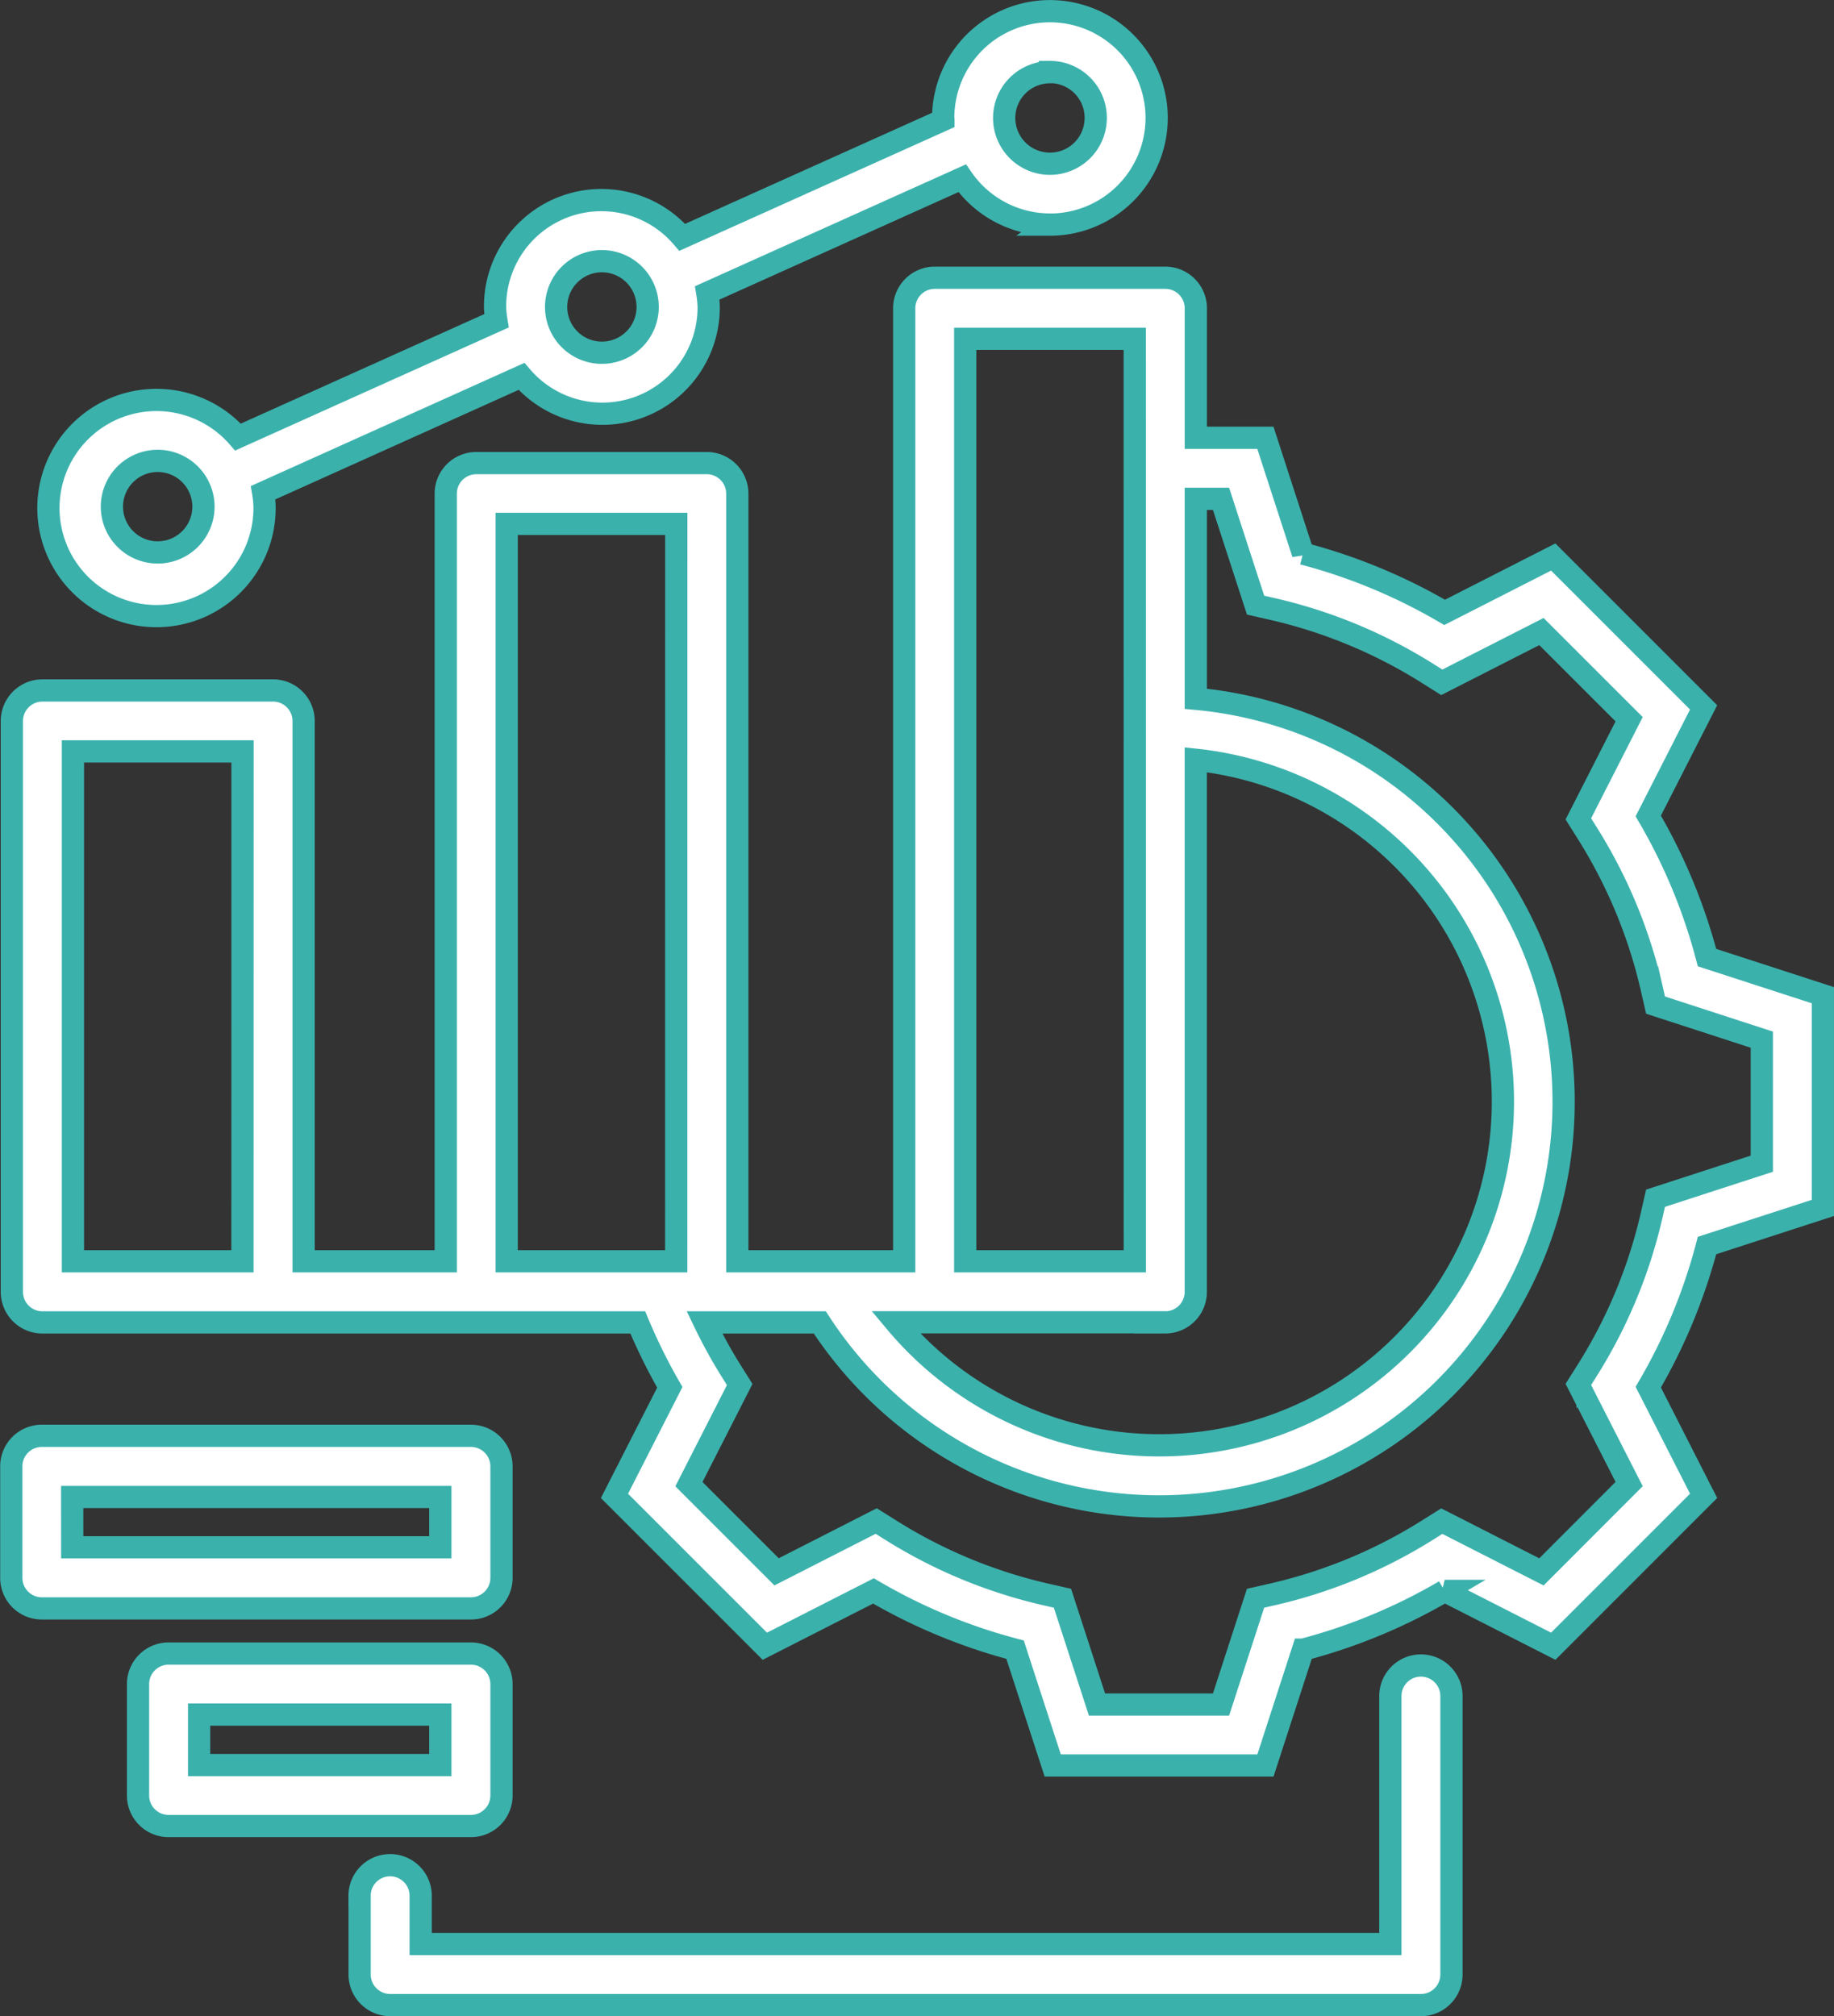 <svg xmlns="http://www.w3.org/2000/svg" width="82.49" height="90.682" viewBox="0 0 82.49 90.682">
  <rect x="0" y="0" width="82.49" height="90.682" fill="#333333" stroke="none"/>
  <g id="noun-analysis-5613934" transform="translate(0.5 0.5)">
    <path id="Path_1032" data-name="Path 1032" d="M67.052,78.767l-1.691,5.21H55.794L54.1,78.767a25.3,25.3,0,0,1-6.37-2.642l-4.885,2.489-6.763-6.763,2.489-4.883a25.534,25.534,0,0,1-1.441-2.919H10.352a1.374,1.374,0,0,1-1.374-1.374V37a1.374,1.374,0,0,1,1.374-1.374h10.37A1.374,1.374,0,0,1,22.1,37V61.3h6.393V26.771A1.374,1.374,0,0,1,29.863,25.4H40.232a1.374,1.374,0,0,1,1.374,1.374V61.3h7.508V18.437a1.374,1.374,0,0,1,1.374-1.374H60.856a1.374,1.374,0,0,1,1.374,1.374v5.824h3.129l1.691,5.211a25.291,25.291,0,0,1,6.37,2.642l4.886-2.49,6.763,6.763-2.489,4.884a25.277,25.277,0,0,1,2.642,6.369l5.211,1.691V58.9l-5.211,1.691a25.278,25.278,0,0,1-2.642,6.37L85.07,71.85l-6.763,6.763-4.884-2.488a25.284,25.284,0,0,1-6.37,2.642Zm-47.7-40.4H11.724V61.3h7.625Zm19.51-10.233H31.233V61.3h7.626Zm22,35.909H48.728a15.461,15.461,0,1,0,13.5-25.3V62.675A1.374,1.374,0,0,1,60.856,64.048ZM59.483,19.81H51.857V61.3h7.628ZM81.72,71.319l-2.285-4.481.414-.656a22.593,22.593,0,0,0,2.885-6.959l.173-.759,4.781-1.553V51.331l-4.781-1.554-.173-.758a22.585,22.585,0,0,0-2.885-6.958l-.414-.659,2.285-4.483-3.944-3.943-4.482,2.283-.659-.413a22.546,22.546,0,0,0-6.959-2.885l-.758-.173-1.554-4.781H62.229V36A18.2,18.2,0,1,1,45.316,64.048H40.129A22.767,22.767,0,0,0,41.3,66.182l.414.66-2.284,4.481,3.944,3.944,4.481-2.285.66.414a22.546,22.546,0,0,0,6.959,2.886l.758.173,1.553,4.781h5.578l1.554-4.781.758-.173A22.552,22.552,0,0,0,72.635,73.4l.659-.413,4.481,2.282ZM55.672,14.671a4.8,4.8,0,0,1-3.951-2.083L40.256,17.745a4.7,4.7,0,0,1,.063.626A4.781,4.781,0,0,1,31.9,21.5L20.28,26.731a4.665,4.665,0,0,1,.063.625,4.861,4.861,0,1,1-1.194-3.127L30.774,19a4.933,4.933,0,0,1-.063-.628,4.783,4.783,0,0,1,8.419-3.126L50.878,9.963c0-.03-.01-.058-.01-.089a4.8,4.8,0,1,1,4.8,4.8ZM15.537,25.3a2.059,2.059,0,1,0,2.058,2.058A2.059,2.059,0,0,0,15.537,25.3Zm19.979-8.982a2.059,2.059,0,1,0,2.059,2.058,2.059,2.059,0,0,0-2.059-2.058Zm20.156-8.5a2.059,2.059,0,1,0,2.056,2.058A2.059,2.059,0,0,0,55.672,7.81ZM24.62,89.835v3.544a1.374,1.374,0,0,0,1.374,1.374h46.36a1.374,1.374,0,0,0,1.374-1.374V80.854a1.374,1.374,0,0,0-2.748,0V92.006H27.365V89.835a1.374,1.374,0,1,0-2.748,0ZM10.318,69.15h19.3A1.374,1.374,0,0,1,31,70.524v5.014a1.374,1.374,0,0,1-1.374,1.374h-19.3a1.374,1.374,0,0,1-1.374-1.374V70.522a1.374,1.374,0,0,1,1.374-1.373Zm1.374,5.014H28.249V71.9H11.691Zm4.333,4.779h13.6A1.374,1.374,0,0,1,31,80.317v5.014A1.374,1.374,0,0,1,29.622,86.7H16.027a1.374,1.374,0,0,1-1.374-1.374V80.314a1.374,1.374,0,0,1,1.374-1.372ZM17.4,83.958H28.249V81.687H17.4Z" transform="translate(-8.944 -5.071)" fill="#fff" stroke="#3bb1ac" stroke-width="1"/>
  </g>
</svg>
